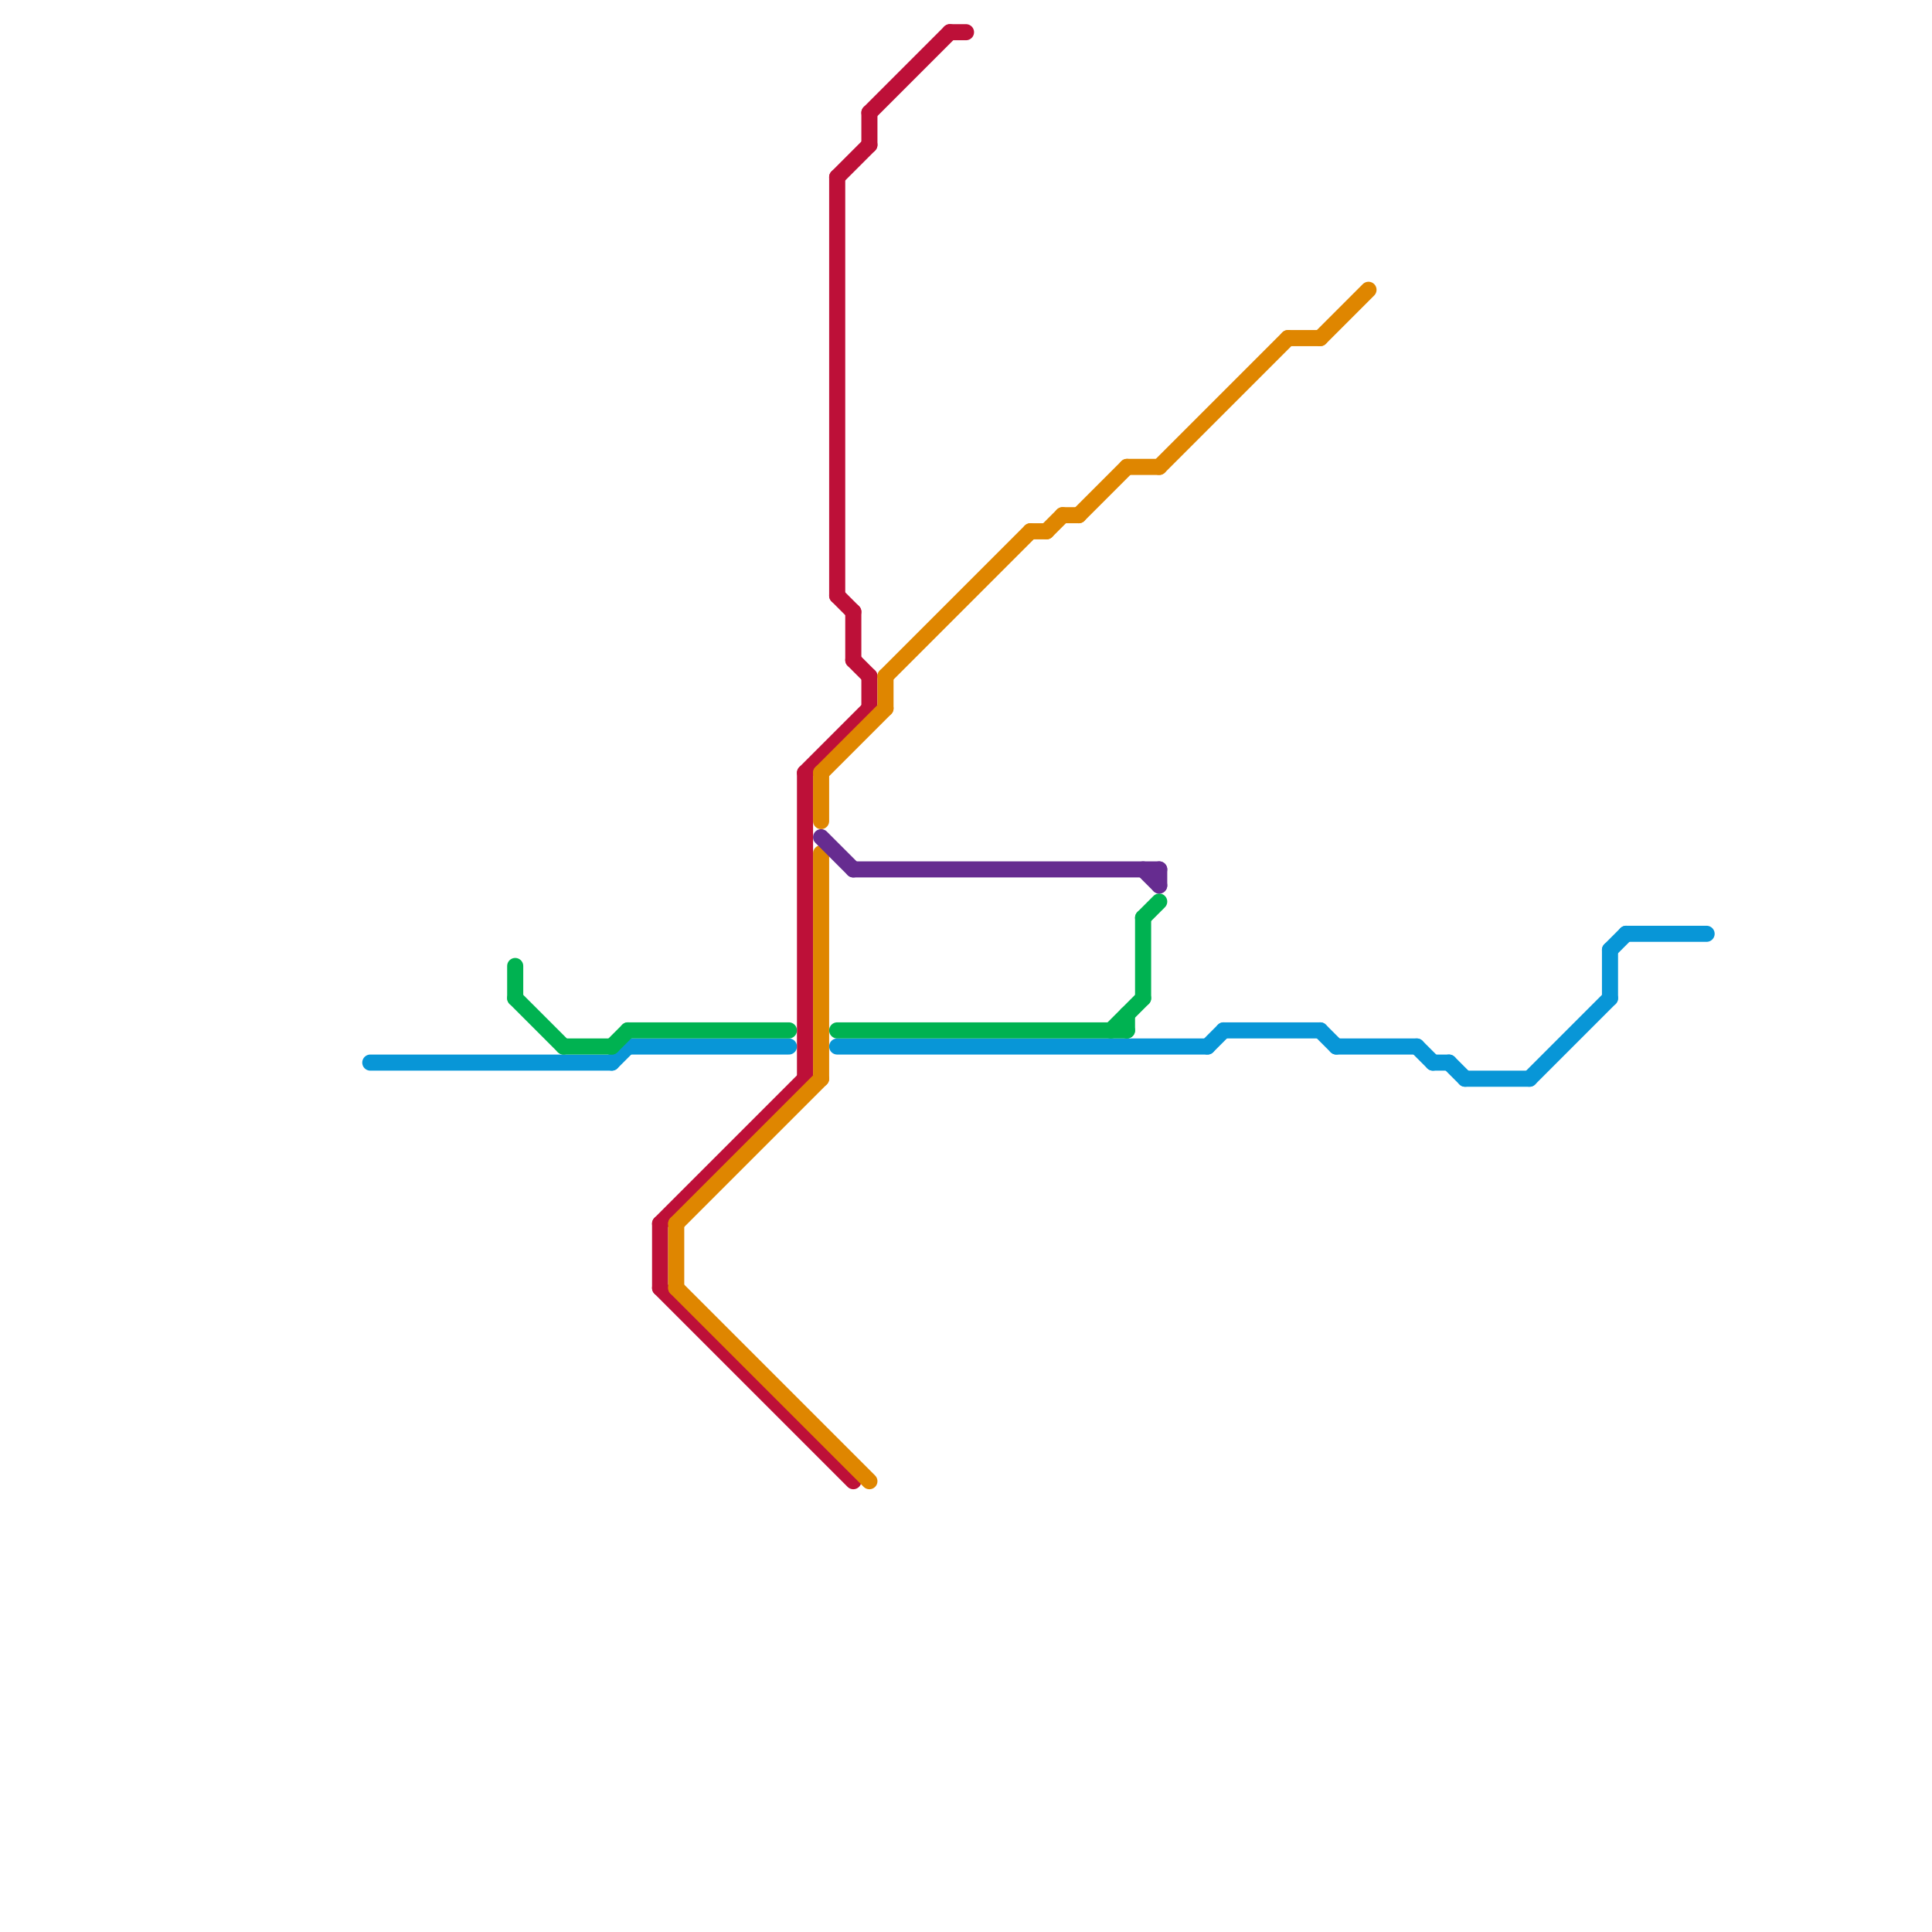 
<svg version="1.1" xmlns="http://www.w3.org/2000/svg" viewBox="0 0 120 120">
<style>text { font: 1px Helvetica; font-weight: 600; white-space: pre; dominant-baseline: central; } line { stroke-width: 1; fill: none; stroke-linecap: round; stroke-linejoin: round; } .c0 { stroke: #0896d7 } .c1 { stroke: #00b251 } .c2 { stroke: #bd1038 } .c3 { stroke: #df8600 } .c4 { stroke: #662c90 }</style><defs><g id="wm-xf"><circle r="1.2" fill="#000"/><circle r="0.9" fill="#fff"/><circle r="0.6" fill="#000"/><circle r="0.3" fill="#fff"/></g><g id="wm"><circle r="0.6" fill="#000"/><circle r="0.3" fill="#fff"/></g></defs><line class="c0" x1="52" y1="65" x2="75" y2="65"/><line class="c0" x1="38" y1="66" x2="39" y2="65"/><line class="c0" x1="101" y1="58" x2="106" y2="58"/><line class="c0" x1="75" y1="65" x2="76" y2="64"/><line class="c0" x1="23" y1="66" x2="38" y2="66"/><line class="c0" x1="82" y1="64" x2="83" y2="65"/><line class="c0" x1="90" y1="66" x2="91" y2="67"/><line class="c0" x1="91" y1="67" x2="95" y2="67"/><line class="c0" x1="83" y1="65" x2="88" y2="65"/><line class="c0" x1="95" y1="67" x2="100" y2="62"/><line class="c0" x1="100" y1="59" x2="101" y2="58"/><line class="c0" x1="88" y1="65" x2="89" y2="66"/><line class="c0" x1="100" y1="59" x2="100" y2="62"/><line class="c0" x1="39" y1="65" x2="49" y2="65"/><line class="c0" x1="89" y1="66" x2="90" y2="66"/><line class="c0" x1="76" y1="64" x2="82" y2="64"/><line class="c1" x1="70" y1="63" x2="70" y2="64"/><line class="c1" x1="35" y1="65" x2="38" y2="65"/><line class="c1" x1="69" y1="64" x2="71" y2="62"/><line class="c1" x1="39" y1="64" x2="49" y2="64"/><line class="c1" x1="32" y1="60" x2="32" y2="62"/><line class="c1" x1="71" y1="57" x2="72" y2="56"/><line class="c1" x1="71" y1="57" x2="71" y2="62"/><line class="c1" x1="52" y1="64" x2="70" y2="64"/><line class="c1" x1="32" y1="62" x2="35" y2="65"/><line class="c1" x1="38" y1="65" x2="39" y2="64"/><line class="c2" x1="54" y1="7" x2="54" y2="9"/><line class="c2" x1="41" y1="80" x2="53" y2="92"/><line class="c2" x1="54" y1="7" x2="59" y2="2"/><line class="c2" x1="53" y1="38" x2="53" y2="41"/><line class="c2" x1="50" y1="48" x2="54" y2="44"/><line class="c2" x1="52" y1="11" x2="54" y2="9"/><line class="c2" x1="52" y1="11" x2="52" y2="37"/><line class="c2" x1="41" y1="76" x2="41" y2="80"/><line class="c2" x1="53" y1="41" x2="54" y2="42"/><line class="c2" x1="54" y1="42" x2="54" y2="44"/><line class="c2" x1="50" y1="48" x2="50" y2="67"/><line class="c2" x1="59" y1="2" x2="60" y2="2"/><line class="c2" x1="41" y1="76" x2="50" y2="67"/><line class="c2" x1="52" y1="37" x2="53" y2="38"/><line class="c3" x1="67" y1="32" x2="70" y2="29"/><line class="c3" x1="72" y1="29" x2="80" y2="21"/><line class="c3" x1="66" y1="32" x2="67" y2="32"/><line class="c3" x1="70" y1="29" x2="72" y2="29"/><line class="c3" x1="42" y1="80" x2="54" y2="92"/><line class="c3" x1="42" y1="76" x2="51" y2="67"/><line class="c3" x1="51" y1="53" x2="51" y2="67"/><line class="c3" x1="55" y1="42" x2="64" y2="33"/><line class="c3" x1="42" y1="76" x2="42" y2="80"/><line class="c3" x1="82" y1="21" x2="85" y2="18"/><line class="c3" x1="51" y1="48" x2="51" y2="51"/><line class="c3" x1="80" y1="21" x2="82" y2="21"/><line class="c3" x1="51" y1="48" x2="55" y2="44"/><line class="c3" x1="65" y1="33" x2="66" y2="32"/><line class="c3" x1="64" y1="33" x2="65" y2="33"/><line class="c3" x1="55" y1="42" x2="55" y2="44"/><line class="c4" x1="51" y1="52" x2="53" y2="54"/><line class="c4" x1="53" y1="54" x2="72" y2="54"/><line class="c4" x1="71" y1="54" x2="72" y2="55"/><line class="c4" x1="72" y1="54" x2="72" y2="55"/>
</svg>
